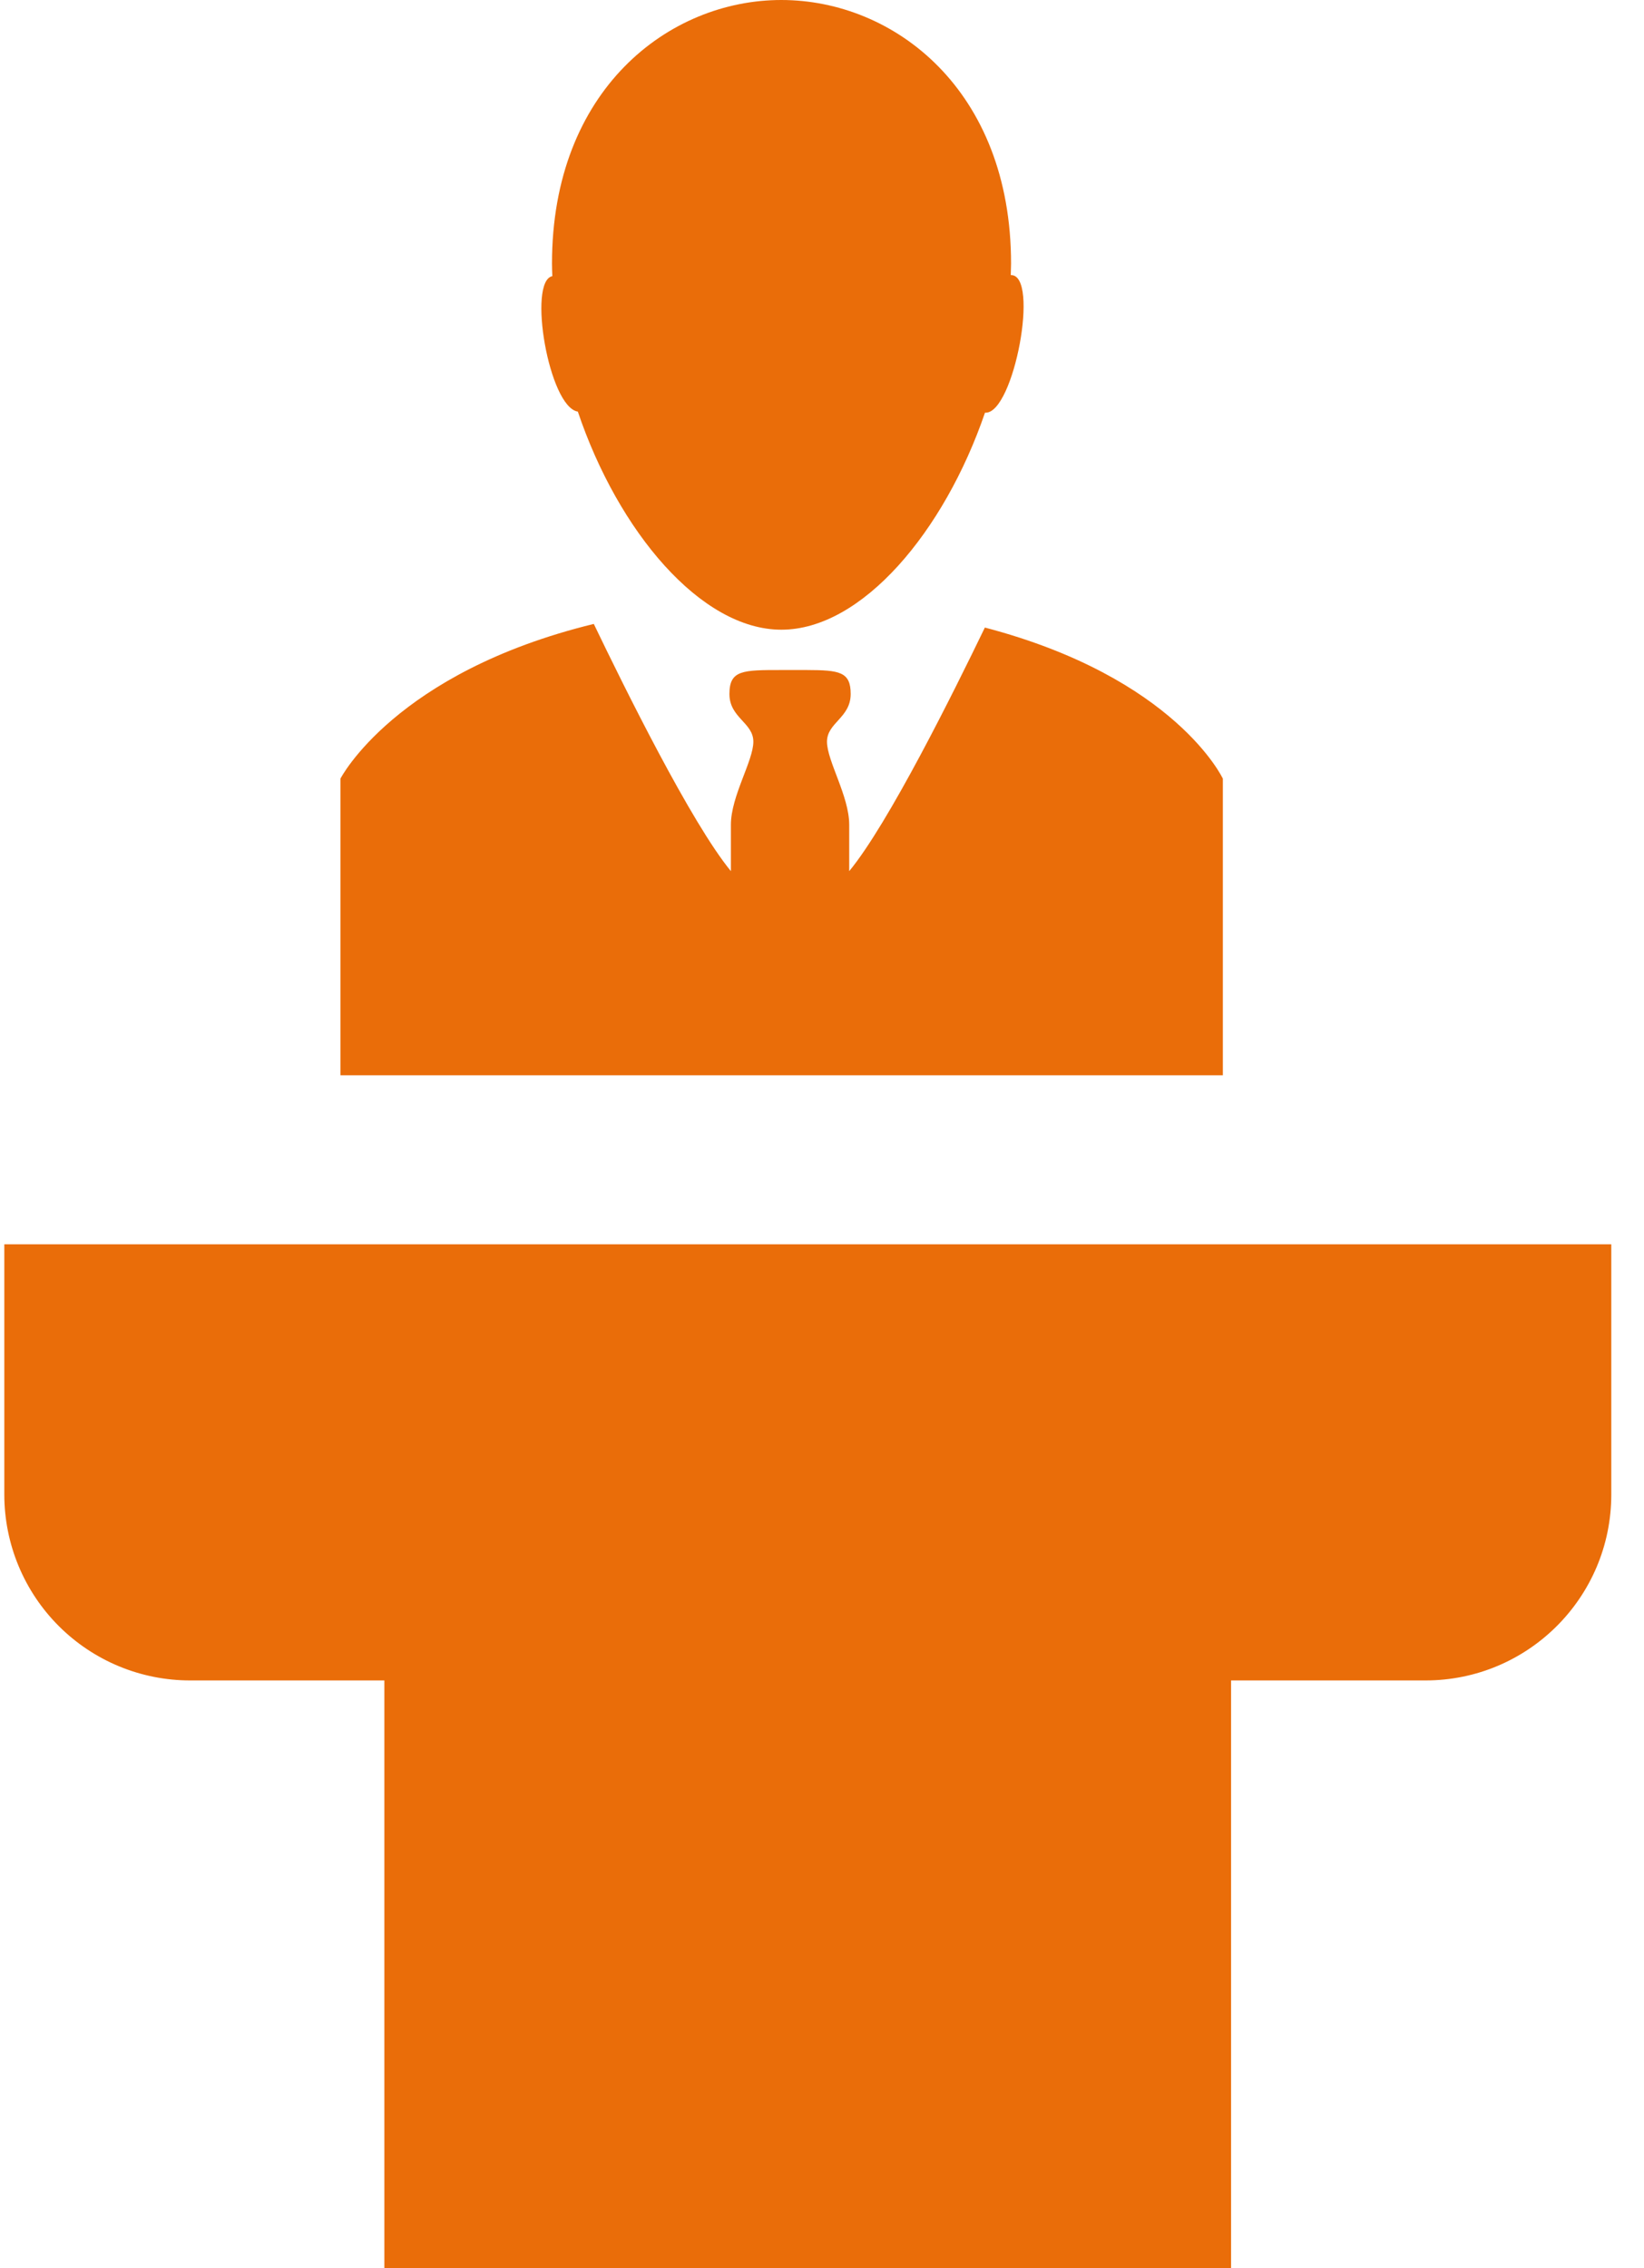 <?xml version="1.0" encoding="UTF-8"?>
<svg width="29px" height="40px" viewBox="0 0 29 40" version="1.1" xmlns="http://www.w3.org/2000/svg" xmlns:xlink="http://www.w3.org/1999/xlink">
    <title>image</title>
    <g id="Page-1" stroke="none" stroke-width="1" fill="none" fill-rule="evenodd">
        <g id="image" transform="translate(0.076, 0)" fill="#EA6D09">
            <path d="M28.347,21.943 L28.347,26.359 C28.346,28.169 26.878,29.636 25.068,29.635 L21.64,29.635 L21.64,40 L6.704,40 L6.704,29.635 L3.28,29.635 C2.411,29.636 1.577,29.291 0.962,28.677 C0.346,28.062 0.001,27.229 0,26.359 L0,21.943 L28.347,21.943 Z M10.398,11.002 C10.936,12.121 12.116,14.511 12.817,15.363 L12.817,14.544 C12.817,14.04 13.213,13.419 13.213,13.08 C13.213,12.743 12.791,12.66 12.791,12.239 C12.791,11.816 13.025,11.816 13.706,11.816 L14.156,11.816 C14.731,11.818 14.93,11.846 14.93,12.238 C14.93,12.66 14.512,12.743 14.512,13.08 C14.512,13.419 14.904,14.04 14.904,14.544 L14.904,15.363 C15.595,14.527 16.744,12.211 17.297,11.067 C20.665,11.951 21.495,13.732 21.495,13.732 L21.495,18.963 L5.929,18.963 L5.929,13.732 C5.929,13.732 6.892,11.858 10.399,11.003 L10.398,11.002 Z M13.706,0 C15.699,0 17.759,1.586 17.759,4.648 C17.759,4.717 17.754,4.785 17.754,4.853 L17.759,4.851 C18.266,4.851 17.809,7.278 17.312,7.278 L17.299,7.278 C16.58,9.377 15.128,11.105 13.707,11.105 C12.286,11.105 10.828,9.369 10.117,7.259 C9.604,7.179 9.228,4.957 9.667,4.87 C9.664,4.796 9.661,4.724 9.661,4.648 C9.661,1.586 11.719,0 13.706,0 Z" id="Shape"></path>
        </g>
    </g>
</svg>